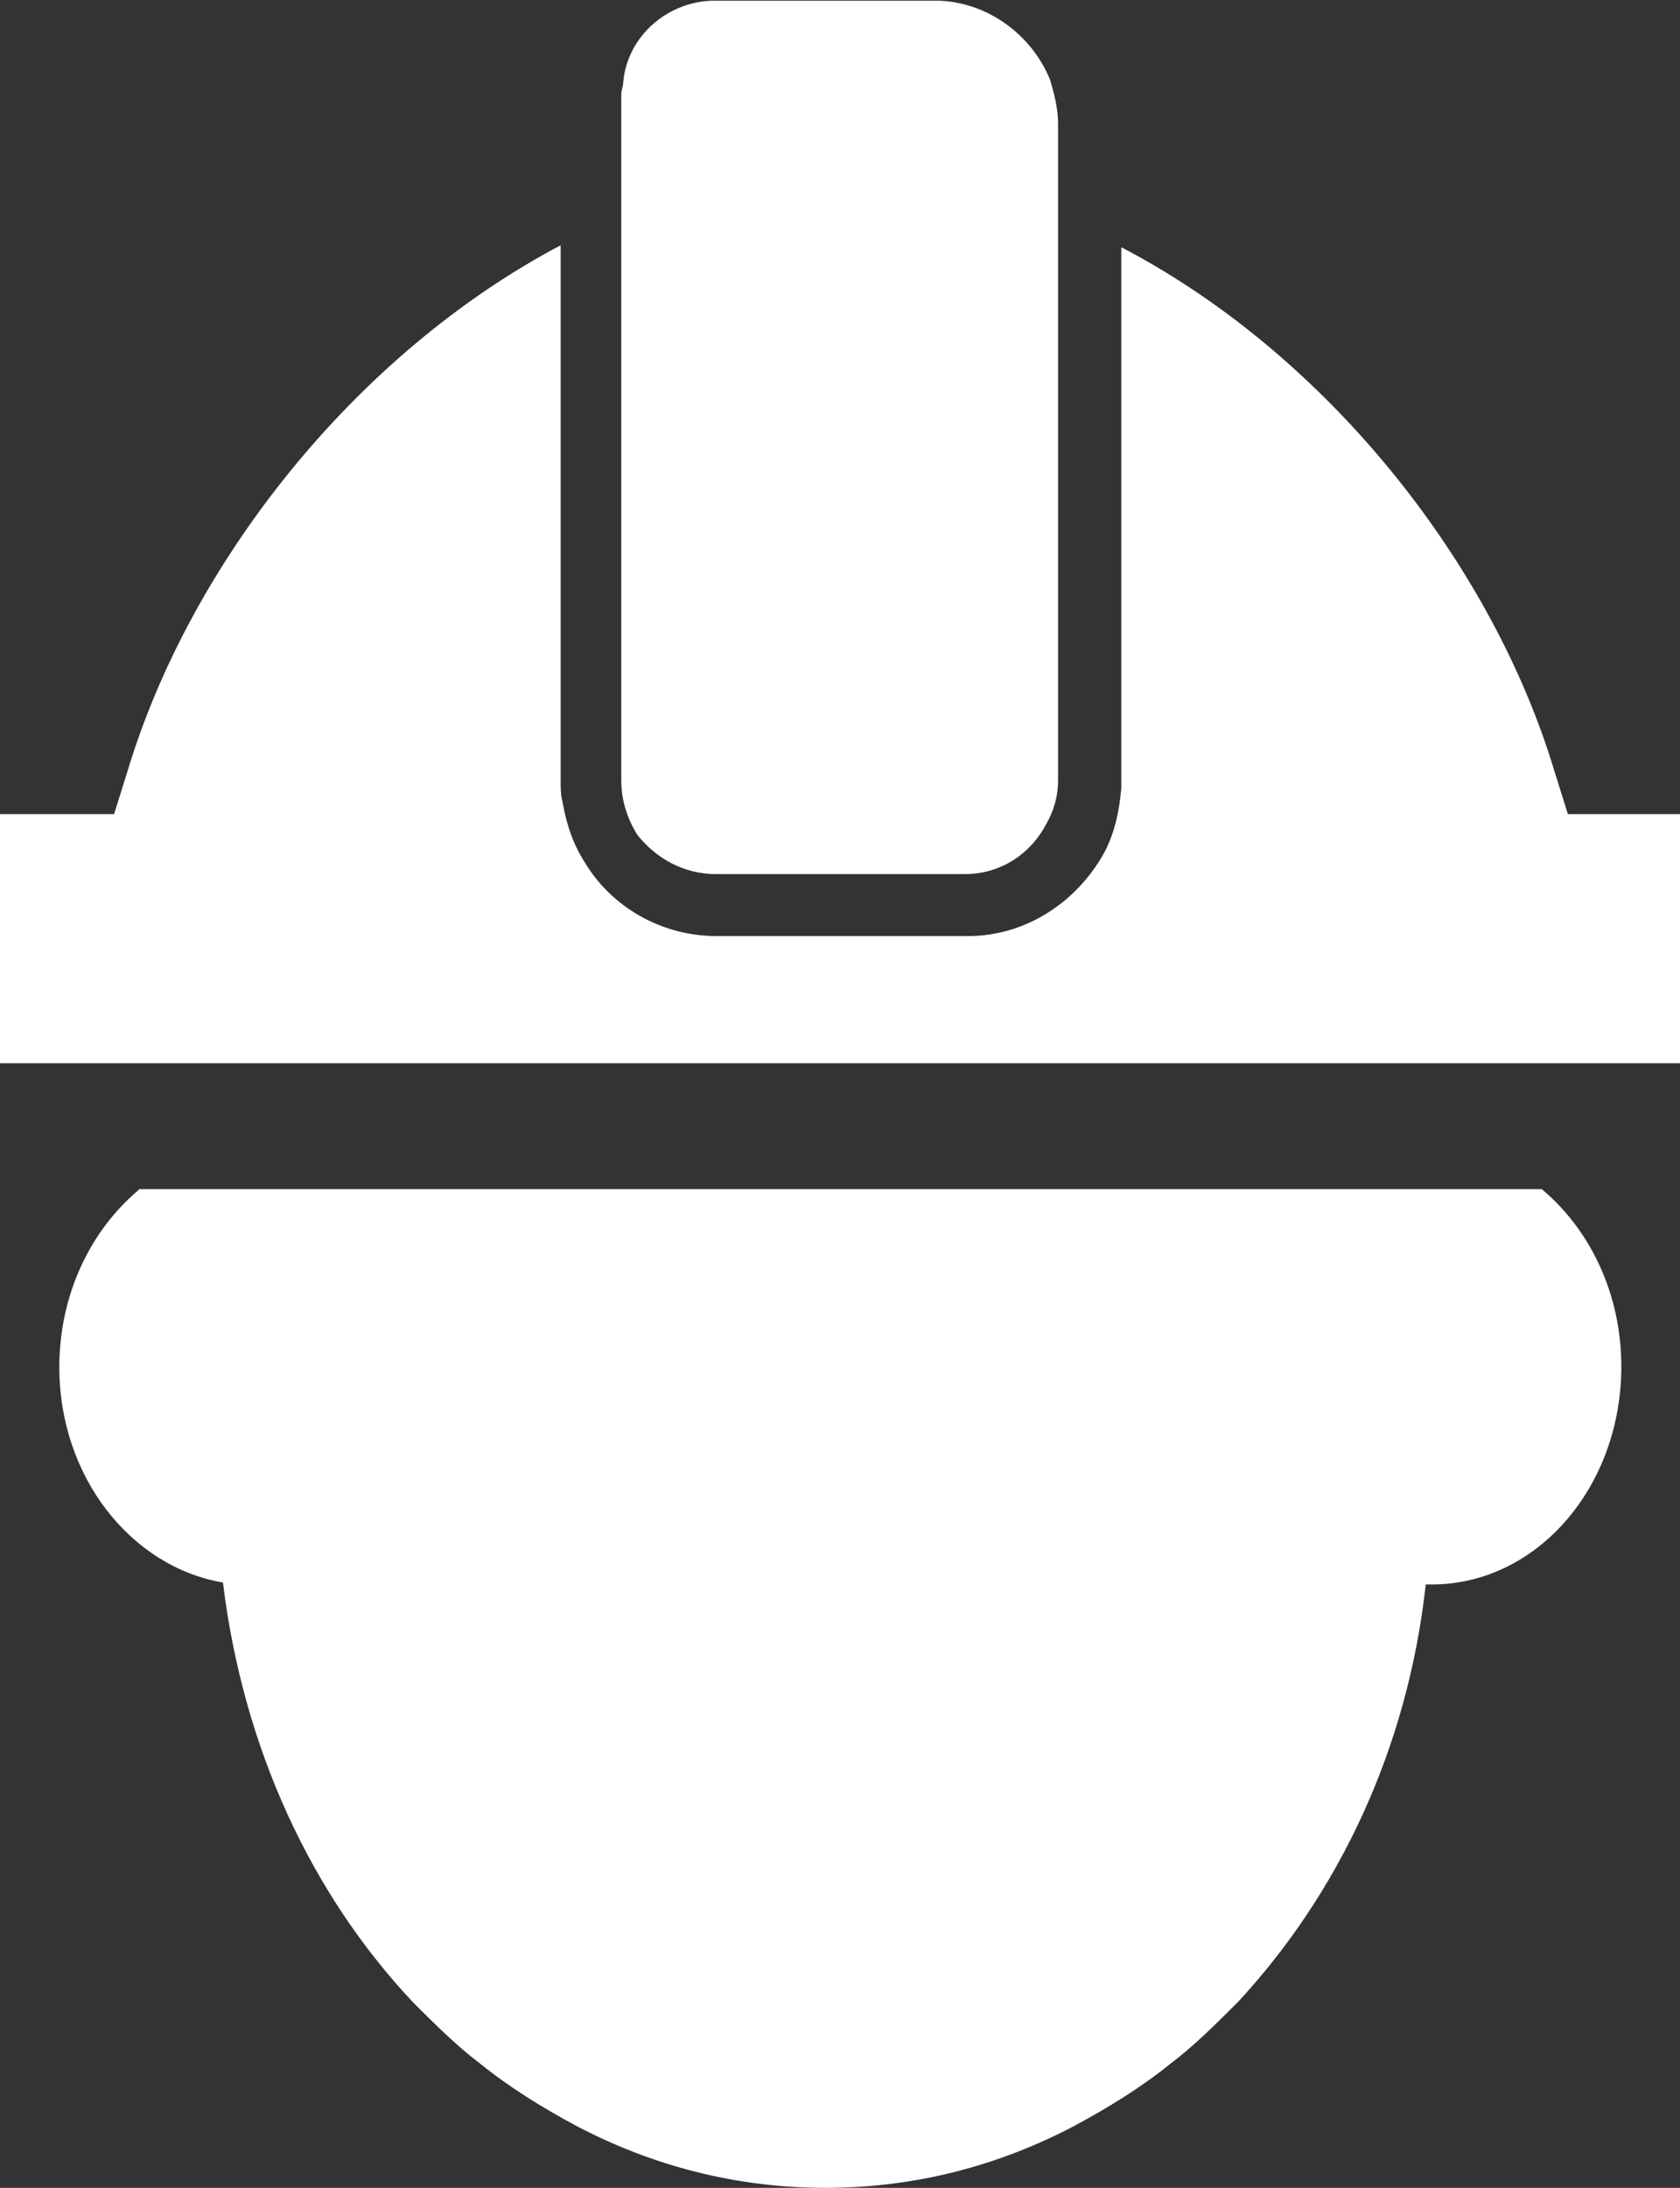 <?xml version="1.0" encoding="utf-8"?>
<!-- Generator: Adobe Illustrator 18.0.0, SVG Export Plug-In . SVG Version: 6.00 Build 0)  -->
<!DOCTYPE svg PUBLIC "-//W3C//DTD SVG 1.1//EN" "http://www.w3.org/Graphics/SVG/1.1/DTD/svg11.dtd">
<svg version="1.1" id="Capa_1" xmlns="http://www.w3.org/2000/svg" xmlns:xlink="http://www.w3.org/1999/xlink" x="0px" y="0px"
	 viewBox="139 0 257.7 335.4" enable-background="new 139 0 257.7 335.4" xml:space="preserve">
<rect x="139" y="0" width="257.7" height="335.4" fill="#333333" stroke="none"/>
<path fill="#FFFFFF" d="M160.3,182.4c-7.3,6.1-12.2,15.9-12.2,27.2c0,16.8,11,30.6,25.1,33c3.1,25.4,13.5,47.7,29.1,64.3
	c3.4,3.4,6.7,6.7,10.4,9.5c4.6,3.7,9.5,6.7,14.7,9.5c11.6,6.1,24.5,9.5,38.2,9.5c13.8,0,26.6-3.4,38.2-9.5
	c5.2-2.8,10.1-5.8,14.7-9.5c3.7-2.8,7-6.1,10.4-9.5c15.3-16.5,26-38.6,28.8-64c0.3,0,0.6,0,0.9,0c16.2,0,29.1-15,29.1-33.4
	c0-11.3-4.9-21.1-12.2-27.2H160.3L160.3,182.4z"/>
<path fill="#FFFFFF" d="M377.4,118.1c-9.5-31.5-34.6-63.6-66.4-80.2v71.9v9.8c0,0.6,0,0.9,0,1.2c-0.3,3.4-0.9,6.4-2.4,9.5
	c-4,7.6-11.9,13.2-21.1,13.2h-4.9h-33.7c-8.6,0-16.2-4.6-20.2-11.3c-1.8-2.8-2.8-5.8-3.4-9.2c-0.3-1.2-0.3-2.1-0.3-3.4v-8.6V37.6
	c-31.8,16.8-56.9,49-66.4,80.5l-2.1,6.7H139v38.2h19.3h26.9h11.3h147.5h11h41.7v-1.8v-36.4h-17.2L377.4,118.1z"/>
<path fill="#FFFFFF" d="M248.8,134H287c5.5,0,10.1-3.1,12.5-7.7c1.2-2.1,1.8-4.3,1.8-6.7v-2.8v-11.3V33.4V23v-4
	c0-2.4-0.6-4.6-1.2-6.7c-2.8-7-9.8-12.2-17.7-12.2h-33.7c-7.3,0-13.5,5.5-14.1,12.5c0,0.6-0.3,1.2-0.3,1.8V23v10.4v73.4v11.6v1.2
	c0,3.1,0.9,5.8,2.4,8.3C239.6,131.6,243.9,134,248.8,134z"/>
</svg>
